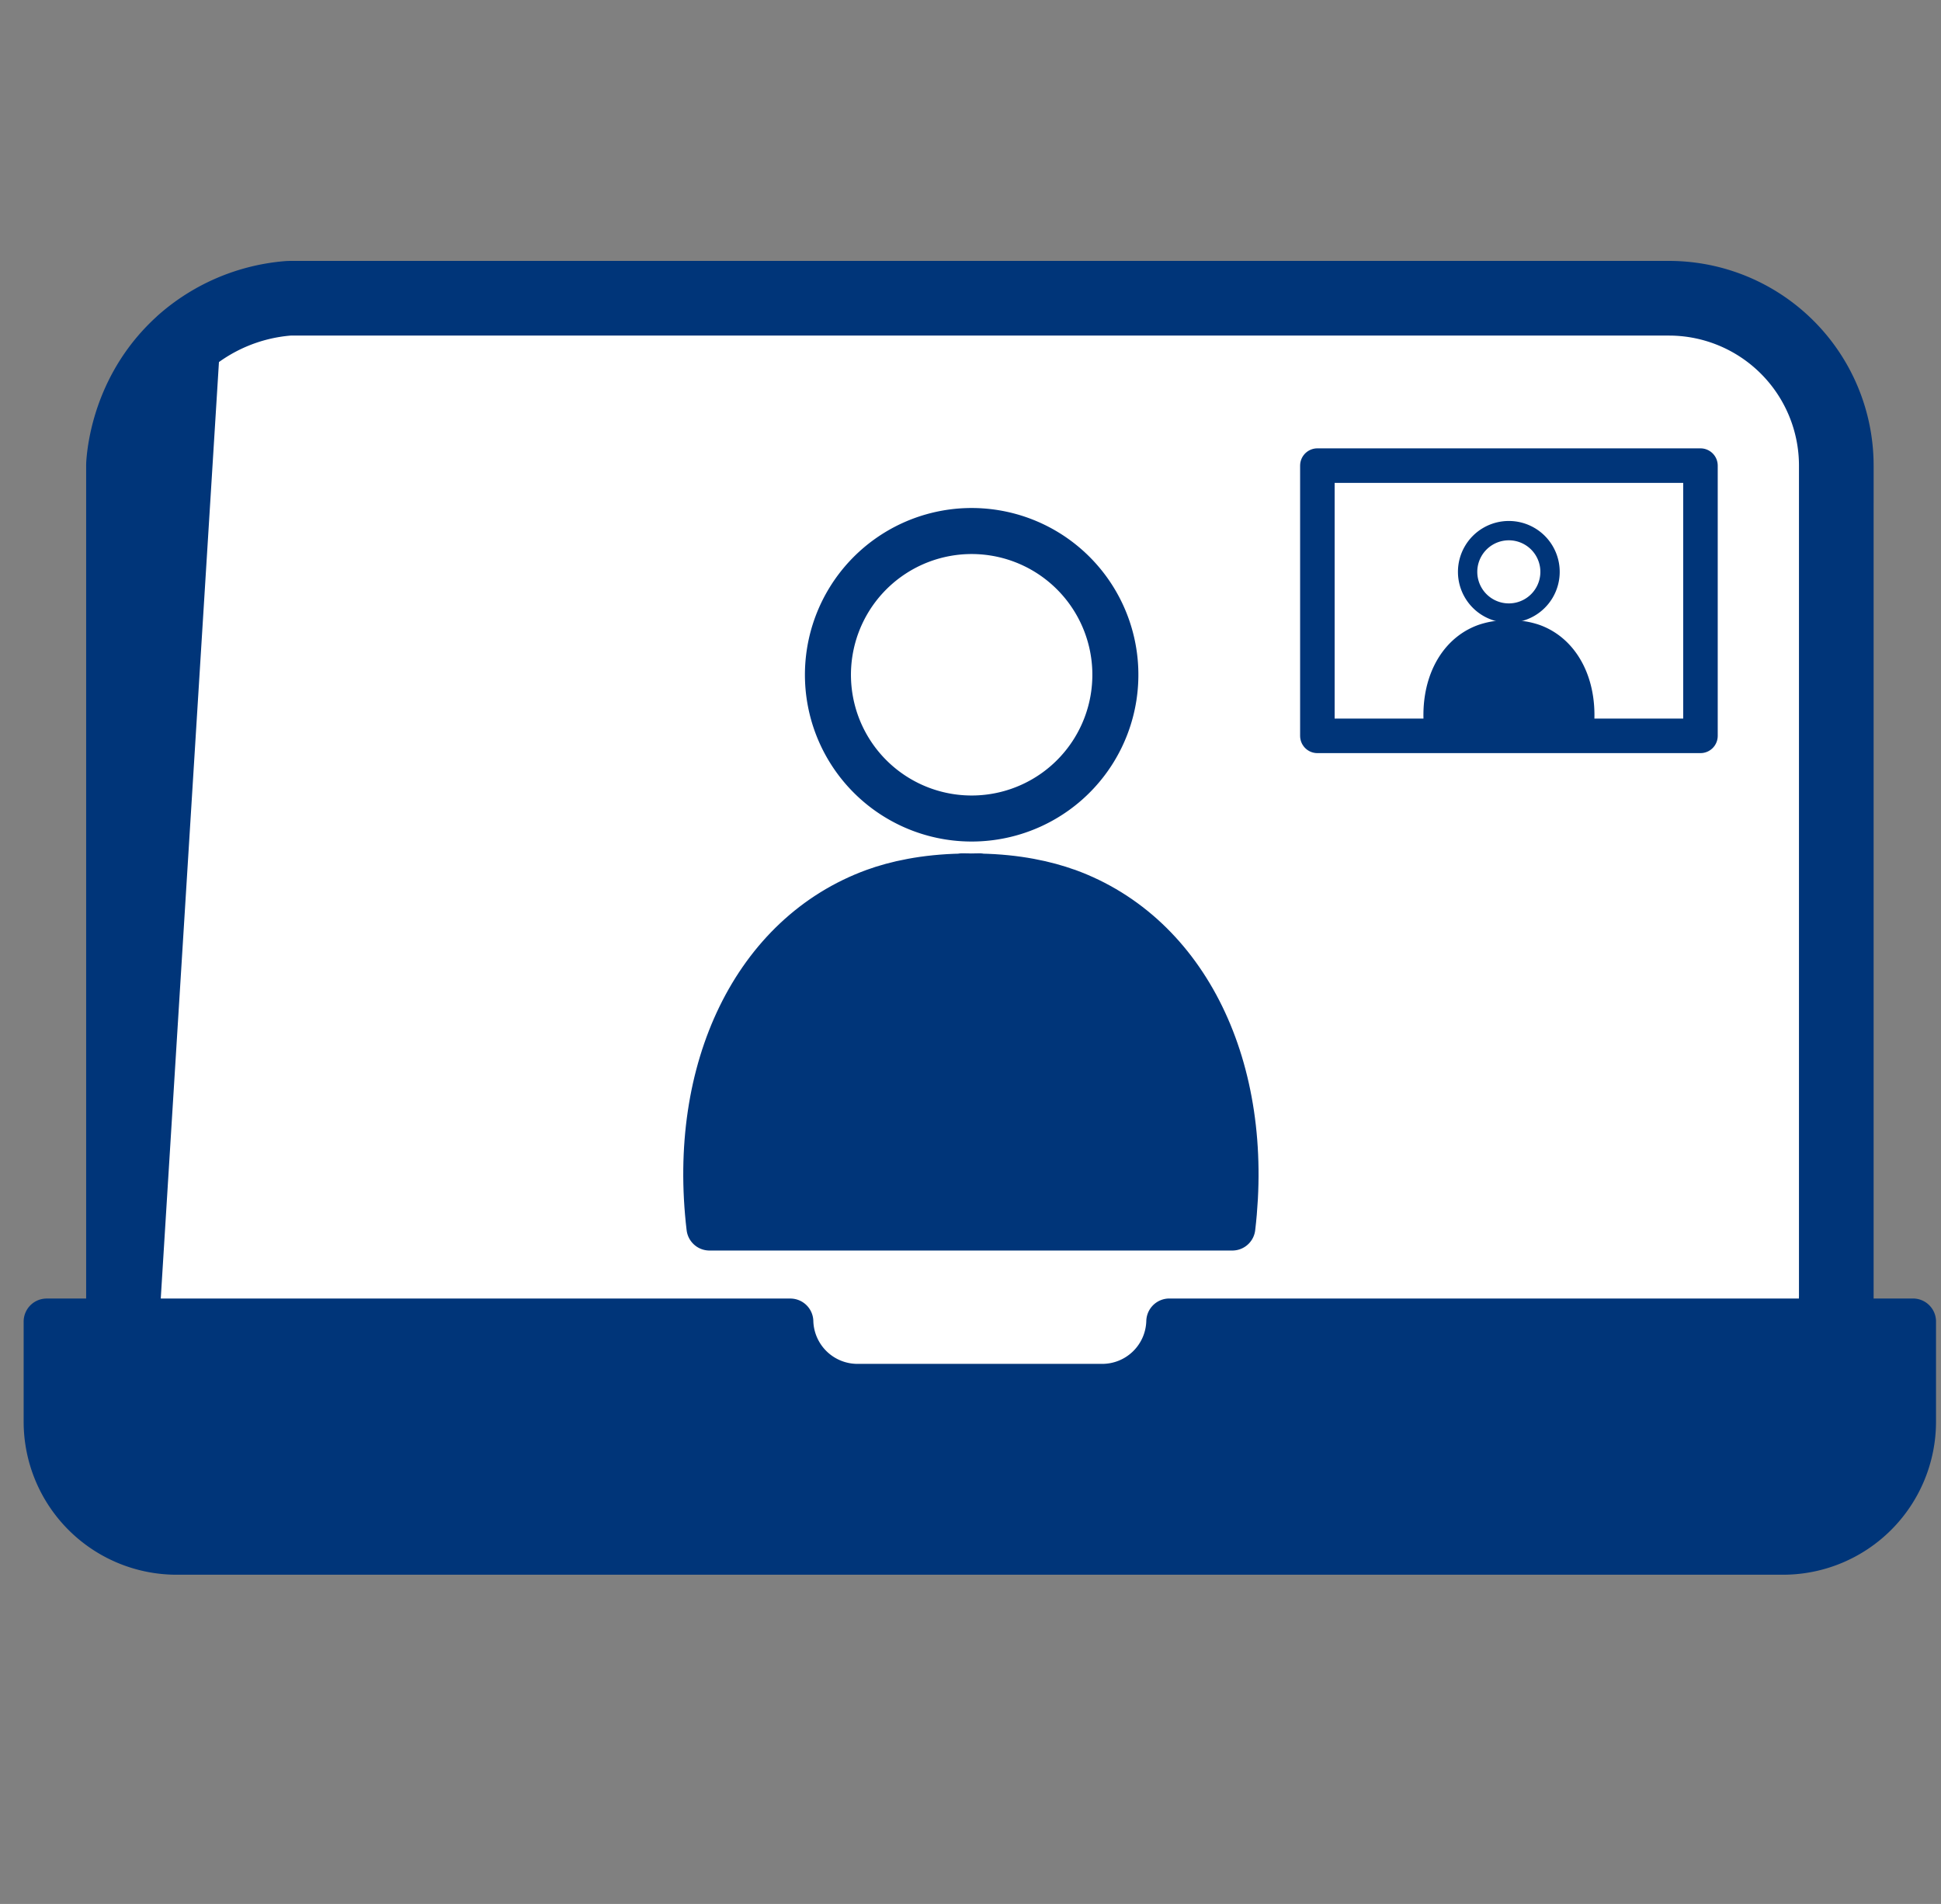 <svg width="52" height="51" fill="none" xmlns="http://www.w3.org/2000/svg"><rect width="100%" height="100%" fill="#808080" stroke="none"/><path d="M3.308 12.472a1 1 0 01.004-.085c.03-.364.204-1.955 1.584-3.19l-1.588 3.275zm0 0v22.26m0-22.26v22.26m0 0l-.006 1.319h0c-.002.44-.005.882-.006 1.324a1 1 0 00.994 1.003l43.868.278a1 1 0 001.006-.987c.012-.97.022-1.943.03-2.913l.001-.01h0V12.472a4.484 4.484 0 00-4.483-4.483H7.791a1 1 0 00-.082.003 4.843 4.843 0 00-2.814 1.204L3.308 34.731z" fill="#fff" stroke="#003579" stroke-width="2" stroke-linejoin="round"/><path d="M31.326 35.4a1.798 1.798 0 01-1.797 1.75H22.97a1.8 1.8 0 01-1.797-1.75H1.25v2.681a3.484 3.484 0 003.484 3.484h43.032a3.484 3.484 0 003.484-3.483v-2.683H31.326z" fill="#003579" stroke="#003579" stroke-width="1.233" stroke-linejoin="round"/><path d="M28.591 23.881c-.561-.203-1.34-.382-2.346-.4v-.007c-.083 0-.154.004-.234.004-.08 0-.154-.007-.238-.004v.007c-1.005.018-1.788.197-2.346.4-3.187 1.163-4.923 4.754-4.42 9h14.008c.502-4.246-1.233-7.84-4.42-9h-.004z" fill="#003579" stroke="#003579" stroke-width="1.233" stroke-linecap="round" stroke-linejoin="round"/><path d="M29.831 18.694a3.85 3.85 0 10-7.6-1.239 3.85 3.85 0 007.6 1.24z" fill="#fff" stroke="#003579" stroke-width="1.233" stroke-miterlimit="10"/><path d="M41.165 16.986a2.103 2.103 0 00-.672-.114h-.135a2.103 2.103 0 00-.672.114c-.916.333-1.413 1.362-1.268 2.58h4.014c.145-1.218-.354-2.247-1.267-2.58z" fill="#003579" stroke="#003579" stroke-width=".518" stroke-linecap="round" stroke-linejoin="round"/><path d="M40.422 16.422a1.104 1.104 0 100-2.208 1.104 1.104 0 000 2.208z" fill="#fff" stroke="#003579" stroke-width=".518" stroke-miterlimit="10"/><path d="M45.556 12.472H35.293v7.239h10.263v-7.239z" stroke="#003579" stroke-width=".925" stroke-linecap="round" stroke-linejoin="round"/></svg>